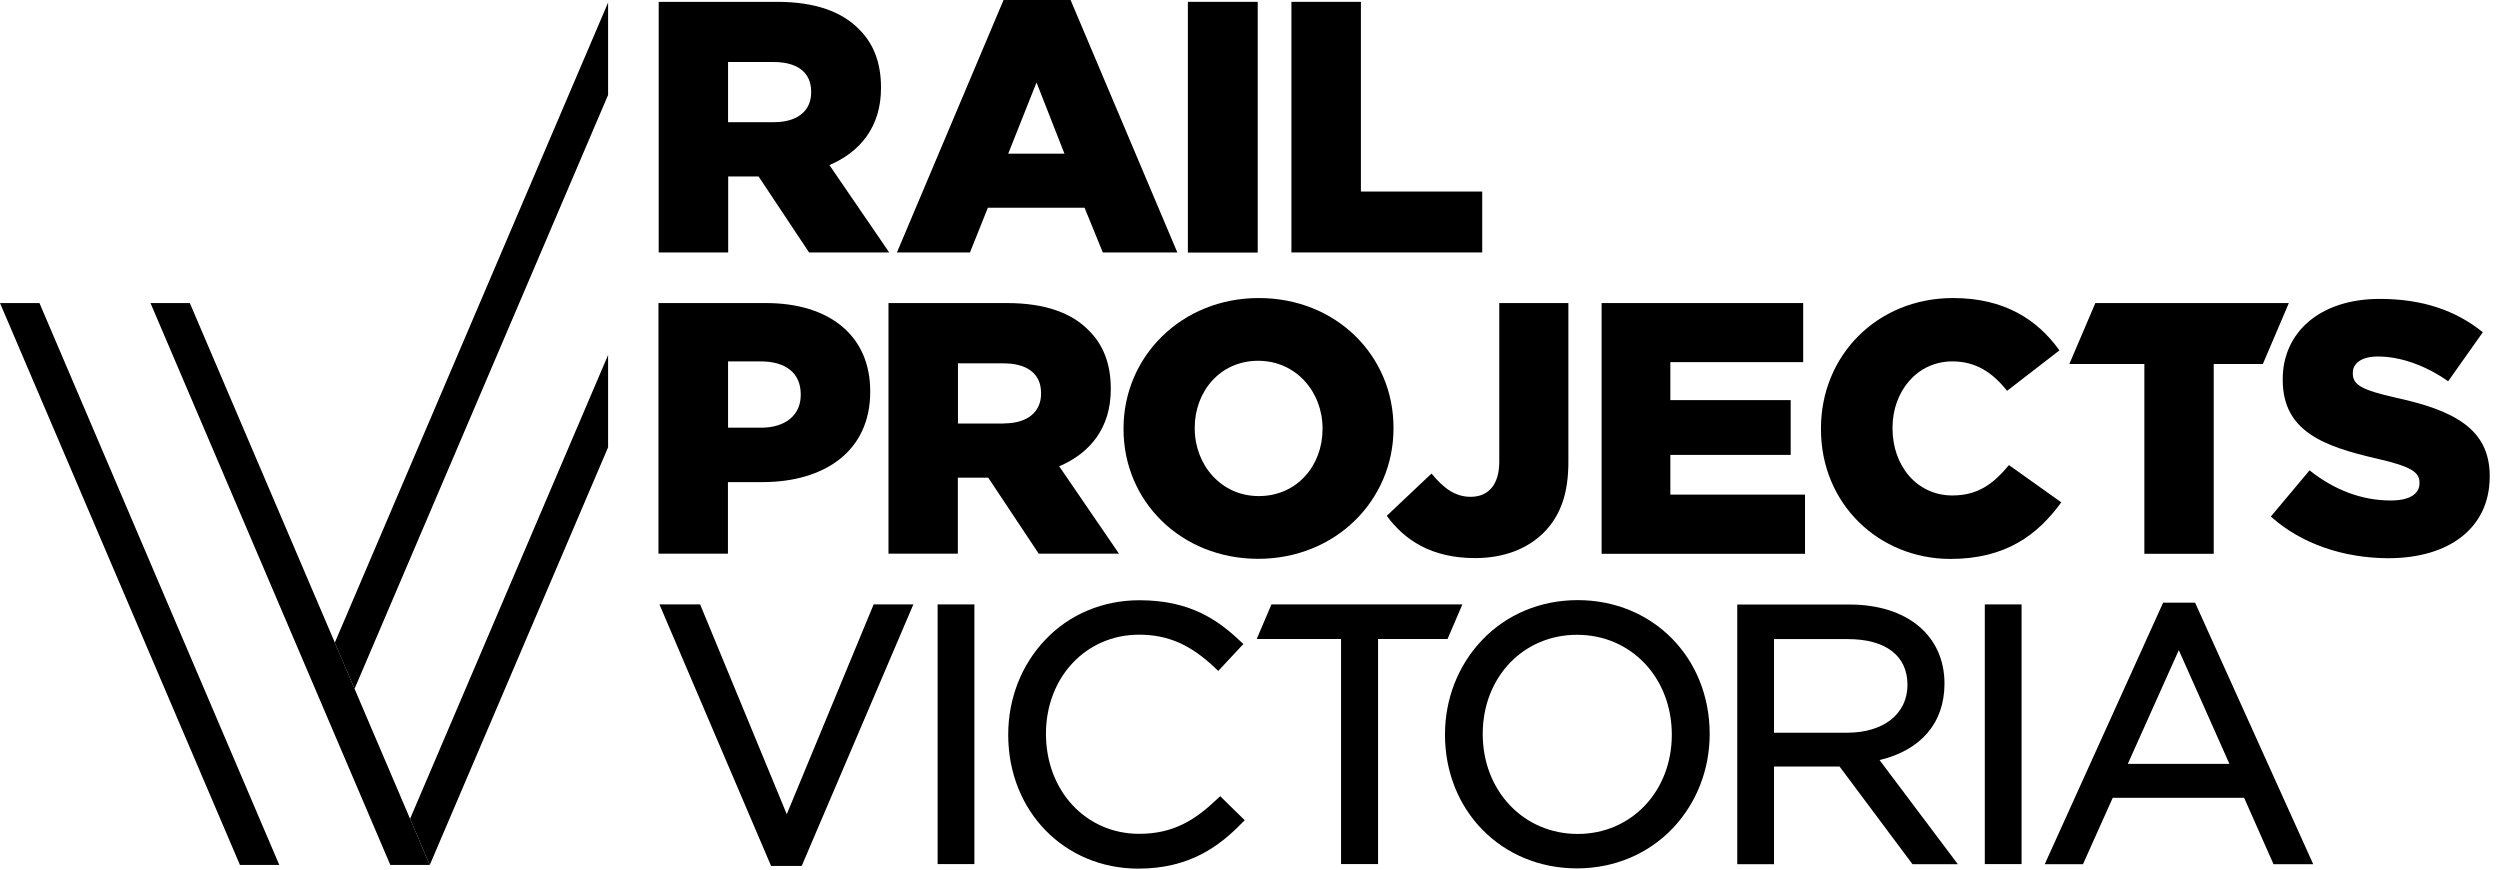 <?xml version="1.0" encoding="UTF-8" standalone="no"?>
<!DOCTYPE svg PUBLIC "-//W3C//DTD SVG 1.1//EN" "http://www.w3.org/Graphics/SVG/1.1/DTD/svg11.dtd">
<svg width="100%" height="100%" viewBox="0 0 204 71" version="1.1" xmlns="http://www.w3.org/2000/svg" xmlns:xlink="http://www.w3.org/1999/xlink" xml:space="preserve" xmlns:serif="http://www.serif.com/" style="fill-rule:evenodd;clip-rule:evenodd;stroke-linejoin:round;stroke-miterlimit:2;">
    <g id="Header">
        <g>
            <path d="M27.32,52.44L28.93,56.21L49.62,7.75L49.62,0.21L27.32,52.44Z" style="fill-rule:nonzero;"/>
            <g>
                <path d="M53.75,0.15L63.42,0.15C66.54,0.15 68.71,0.97 70.08,2.37C71.28,3.54 71.89,5.12 71.89,7.13L71.89,7.19C71.89,10.32 70.22,12.39 67.68,13.47L72.56,20.6L66.02,20.6L61.9,14.4L59.42,14.4L59.42,20.6L53.75,20.6L53.75,0.15ZM63.15,9.97C65.08,9.97 66.19,9.04 66.19,7.55L66.19,7.48C66.19,5.87 65.02,5.06 63.12,5.06L59.41,5.06L59.41,9.97L63.15,9.97Z" style="fill-rule:nonzero;"/>
                <path d="M81.89,0L87.36,0L96.07,20.6L89.99,20.6L88.5,16.95L80.61,16.95L79.15,20.6L73.19,20.6L81.89,0ZM86.86,12.54L84.58,6.73L82.27,12.54L86.86,12.54Z" style="fill-rule:nonzero;"/>
                <rect x="96.93" y="0.15" width="5.7" height="20.46"/>
                <path d="M105.38,0.15L111.05,0.15L111.05,15.63L120.95,15.63L120.95,20.6L105.38,20.6L105.38,0.15Z" style="fill-rule:nonzero;"/>
                <path d="M53.73,24.73L62.51,24.73C67.68,24.73 71.01,27.39 71.01,31.92L71.01,31.98C71.01,36.8 67.3,39.34 62.21,39.34L59.4,39.34L59.4,45.18L53.73,45.18L53.73,24.73ZM62.1,34.9C64.12,34.9 65.34,33.85 65.34,32.24L65.34,32.18C65.34,30.43 64.11,29.49 62.07,29.49L59.41,29.49L59.41,34.9L62.1,34.9Z" style="fill-rule:nonzero;"/>
                <path d="M72.5,24.73L82.17,24.73C85.3,24.73 87.46,25.55 88.83,26.95C90.03,28.12 90.64,29.7 90.64,31.71L90.64,31.77C90.64,34.9 88.97,36.97 86.43,38.05L91.31,45.18L84.76,45.18L80.64,38.98L78.16,38.98L78.16,45.18L72.5,45.18L72.5,24.73ZM81.91,34.55C83.84,34.55 84.95,33.62 84.95,32.13L84.95,32.07C84.95,30.46 83.78,29.65 81.88,29.65L78.17,29.65L78.17,34.56L81.91,34.56L81.91,34.55Z" style="fill-rule:nonzero;"/>
                <path d="M91.68,35.02L91.68,34.96C91.68,29.09 96.41,24.32 102.72,24.32C109.03,24.32 113.71,29.02 113.71,34.9L113.71,34.96C113.71,40.83 108.98,45.6 102.66,45.6C96.35,45.59 91.68,40.89 91.68,35.02M107.92,35.02L107.92,34.96C107.92,32.01 105.79,29.44 102.66,29.44C99.56,29.44 97.49,31.95 97.49,34.9L97.49,34.96C97.49,37.91 99.62,40.48 102.72,40.48C105.85,40.48 107.92,37.97 107.92,35.02" style="fill-rule:nonzero;"/>
                <path d="M113.16,42.09L116.81,38.64C117.8,39.84 118.74,40.54 120,40.54C121.43,40.54 122.34,39.58 122.34,37.68L122.34,24.73L127.98,24.73L127.98,37.7C127.98,40.27 127.34,42.08 125.97,43.46C124.62,44.8 122.7,45.54 120.36,45.54C116.79,45.54 114.59,44.05 113.16,42.09" style="fill-rule:nonzero;"/>
                <path d="M130.69,24.73L147.14,24.73L147.14,29.55L136.3,29.55L136.3,32.65L146.12,32.65L146.12,37.12L136.3,37.12L136.3,40.36L147.29,40.36L147.29,45.19L130.69,45.19L130.69,24.73Z" style="fill-rule:nonzero;"/>
                <path d="M148.59,35.02L148.59,34.96C148.59,29 153.18,24.32 159.37,24.32C163.55,24.32 166.24,26.07 168.05,28.59L163.78,31.89C162.61,30.43 161.27,29.49 159.31,29.49C156.45,29.49 154.43,31.92 154.43,34.9L154.43,34.96C154.43,38.03 156.44,40.43 159.31,40.43C161.45,40.43 162.7,39.43 163.93,37.95L168.2,40.99C166.27,43.65 163.67,45.61 159.14,45.61C153.3,45.59 148.59,41.12 148.59,35.02" style="fill-rule:nonzero;"/>
                <path d="M185.3,42.15L188.46,38.38C190.48,39.99 192.73,40.84 195.09,40.84C196.61,40.84 197.43,40.31 197.43,39.44L197.43,39.38C197.43,38.53 196.76,38.07 193.98,37.43C189.63,36.43 186.27,35.21 186.27,31L186.27,30.94C186.27,27.14 189.28,24.39 194.19,24.39C197.67,24.39 200.39,25.33 202.6,27.11L199.77,31.11C197.9,29.8 195.85,29.09 194.04,29.09C192.67,29.09 191.99,29.67 191.99,30.41L191.99,30.47C191.99,31.41 192.69,31.81 195.53,32.46C200.23,33.48 203.16,35 203.16,38.83L203.16,38.89C203.16,43.07 199.86,45.55 194.89,45.55C191.26,45.54 187.81,44.4 185.3,42.15" style="fill-rule:nonzero;"/>
                <path d="M64.2,66.44L57.13,49.32L53.81,49.32L62.83,70.45L62.92,70.66L65.42,70.66L74.53,49.32L71.29,49.32L64.2,66.44Z" style="fill-rule:nonzero;"/>
                <rect x="76.51" y="49.32" width="3" height="21.19"/>
                <path d="M99.34,65.18C97.54,66.9 95.77,68.04 92.95,68.04C88.62,68.04 85.35,64.54 85.35,59.88C85.35,55.26 88.62,51.79 92.95,51.79C95.3,51.79 97.15,52.6 99.16,54.51L99.41,54.75L101.46,52.55L101.21,52.32C99.37,50.58 97.1,48.98 92.98,48.98C90,48.98 87.27,50.12 85.29,52.21C83.35,54.25 82.27,57 82.27,59.96C82.27,66.18 86.84,70.88 92.89,70.88C97.11,70.88 99.53,69.01 101.33,67.17L101.57,66.93L99.57,64.97L99.34,65.18Z" style="fill-rule:nonzero;"/>
                <path d="M128.74,48.97C125.7,48.97 122.91,50.14 120.91,52.26C118.98,54.3 117.91,57.03 117.91,59.94C117.91,66.16 122.54,70.86 128.68,70.86C131.72,70.86 134.5,69.69 136.51,67.57C138.44,65.53 139.51,62.8 139.51,59.89C139.51,53.67 134.88,48.97 128.74,48.97M136.42,59.95C136.42,64.57 133.12,68.05 128.74,68.05C124.33,68.05 120.99,64.54 120.99,59.89C120.99,55.27 124.29,51.8 128.68,51.8C133.09,51.79 136.42,55.3 136.42,59.95" style="fill-rule:nonzero;"/>
                <path d="M158.67,55.79C158.67,51.86 155.63,49.33 150.92,49.33L141.76,49.33L141.76,70.52L144.76,70.52L144.76,62.55L150.11,62.55L156.06,70.52L159.76,70.52L153.37,62.02C156.75,61.22 158.67,58.98 158.67,55.79M155.65,55.88C155.65,58.25 153.71,59.79 150.72,59.79L144.76,59.79L144.76,52.15L150.75,52.15C153.86,52.14 155.65,53.5 155.65,55.88" style="fill-rule:nonzero;"/>
                <rect x="161.96" y="49.32" width="3" height="21.19"/>
                <path d="M179.12,49.18L176.51,49.18L166.85,70.52L169.97,70.52L172.4,65.1L183.12,65.1L185.52,70.52L188.76,70.52L179.12,49.18ZM181.92,62.33L173.63,62.33L177.79,53.05L181.92,62.33Z" style="fill-rule:nonzero;"/>
                <path d="M119.33,49.32L103.75,49.32L102.55,52.14L109.43,52.14L109.43,70.51L112.45,70.51L112.45,52.14L118.12,52.14L119.33,49.32Z" style="fill-rule:nonzero;"/>
                <path d="M186.77,24.73L170.98,24.73L168.86,29.7L174.98,29.7L174.98,45.19L180.64,45.19L180.64,29.7L184.65,29.7L186.77,24.73Z" style="fill-rule:nonzero;"/>
                <path d="M35.07,70.58L15.49,24.73L12.28,24.73L31.85,70.58L35.07,70.58Z" style="fill-rule:nonzero;"/>
                <path d="M22.79,70.58L3.22,24.73L0,24.73L19.58,70.58L22.79,70.58Z" style="fill-rule:nonzero;"/>
                <path d="M33.46,66.82L35.07,70.58L49.62,36.5L49.62,28.97L33.46,66.82Z" style="fill-rule:nonzero;"/>
            </g>
        </g>
    </g>
</svg>
